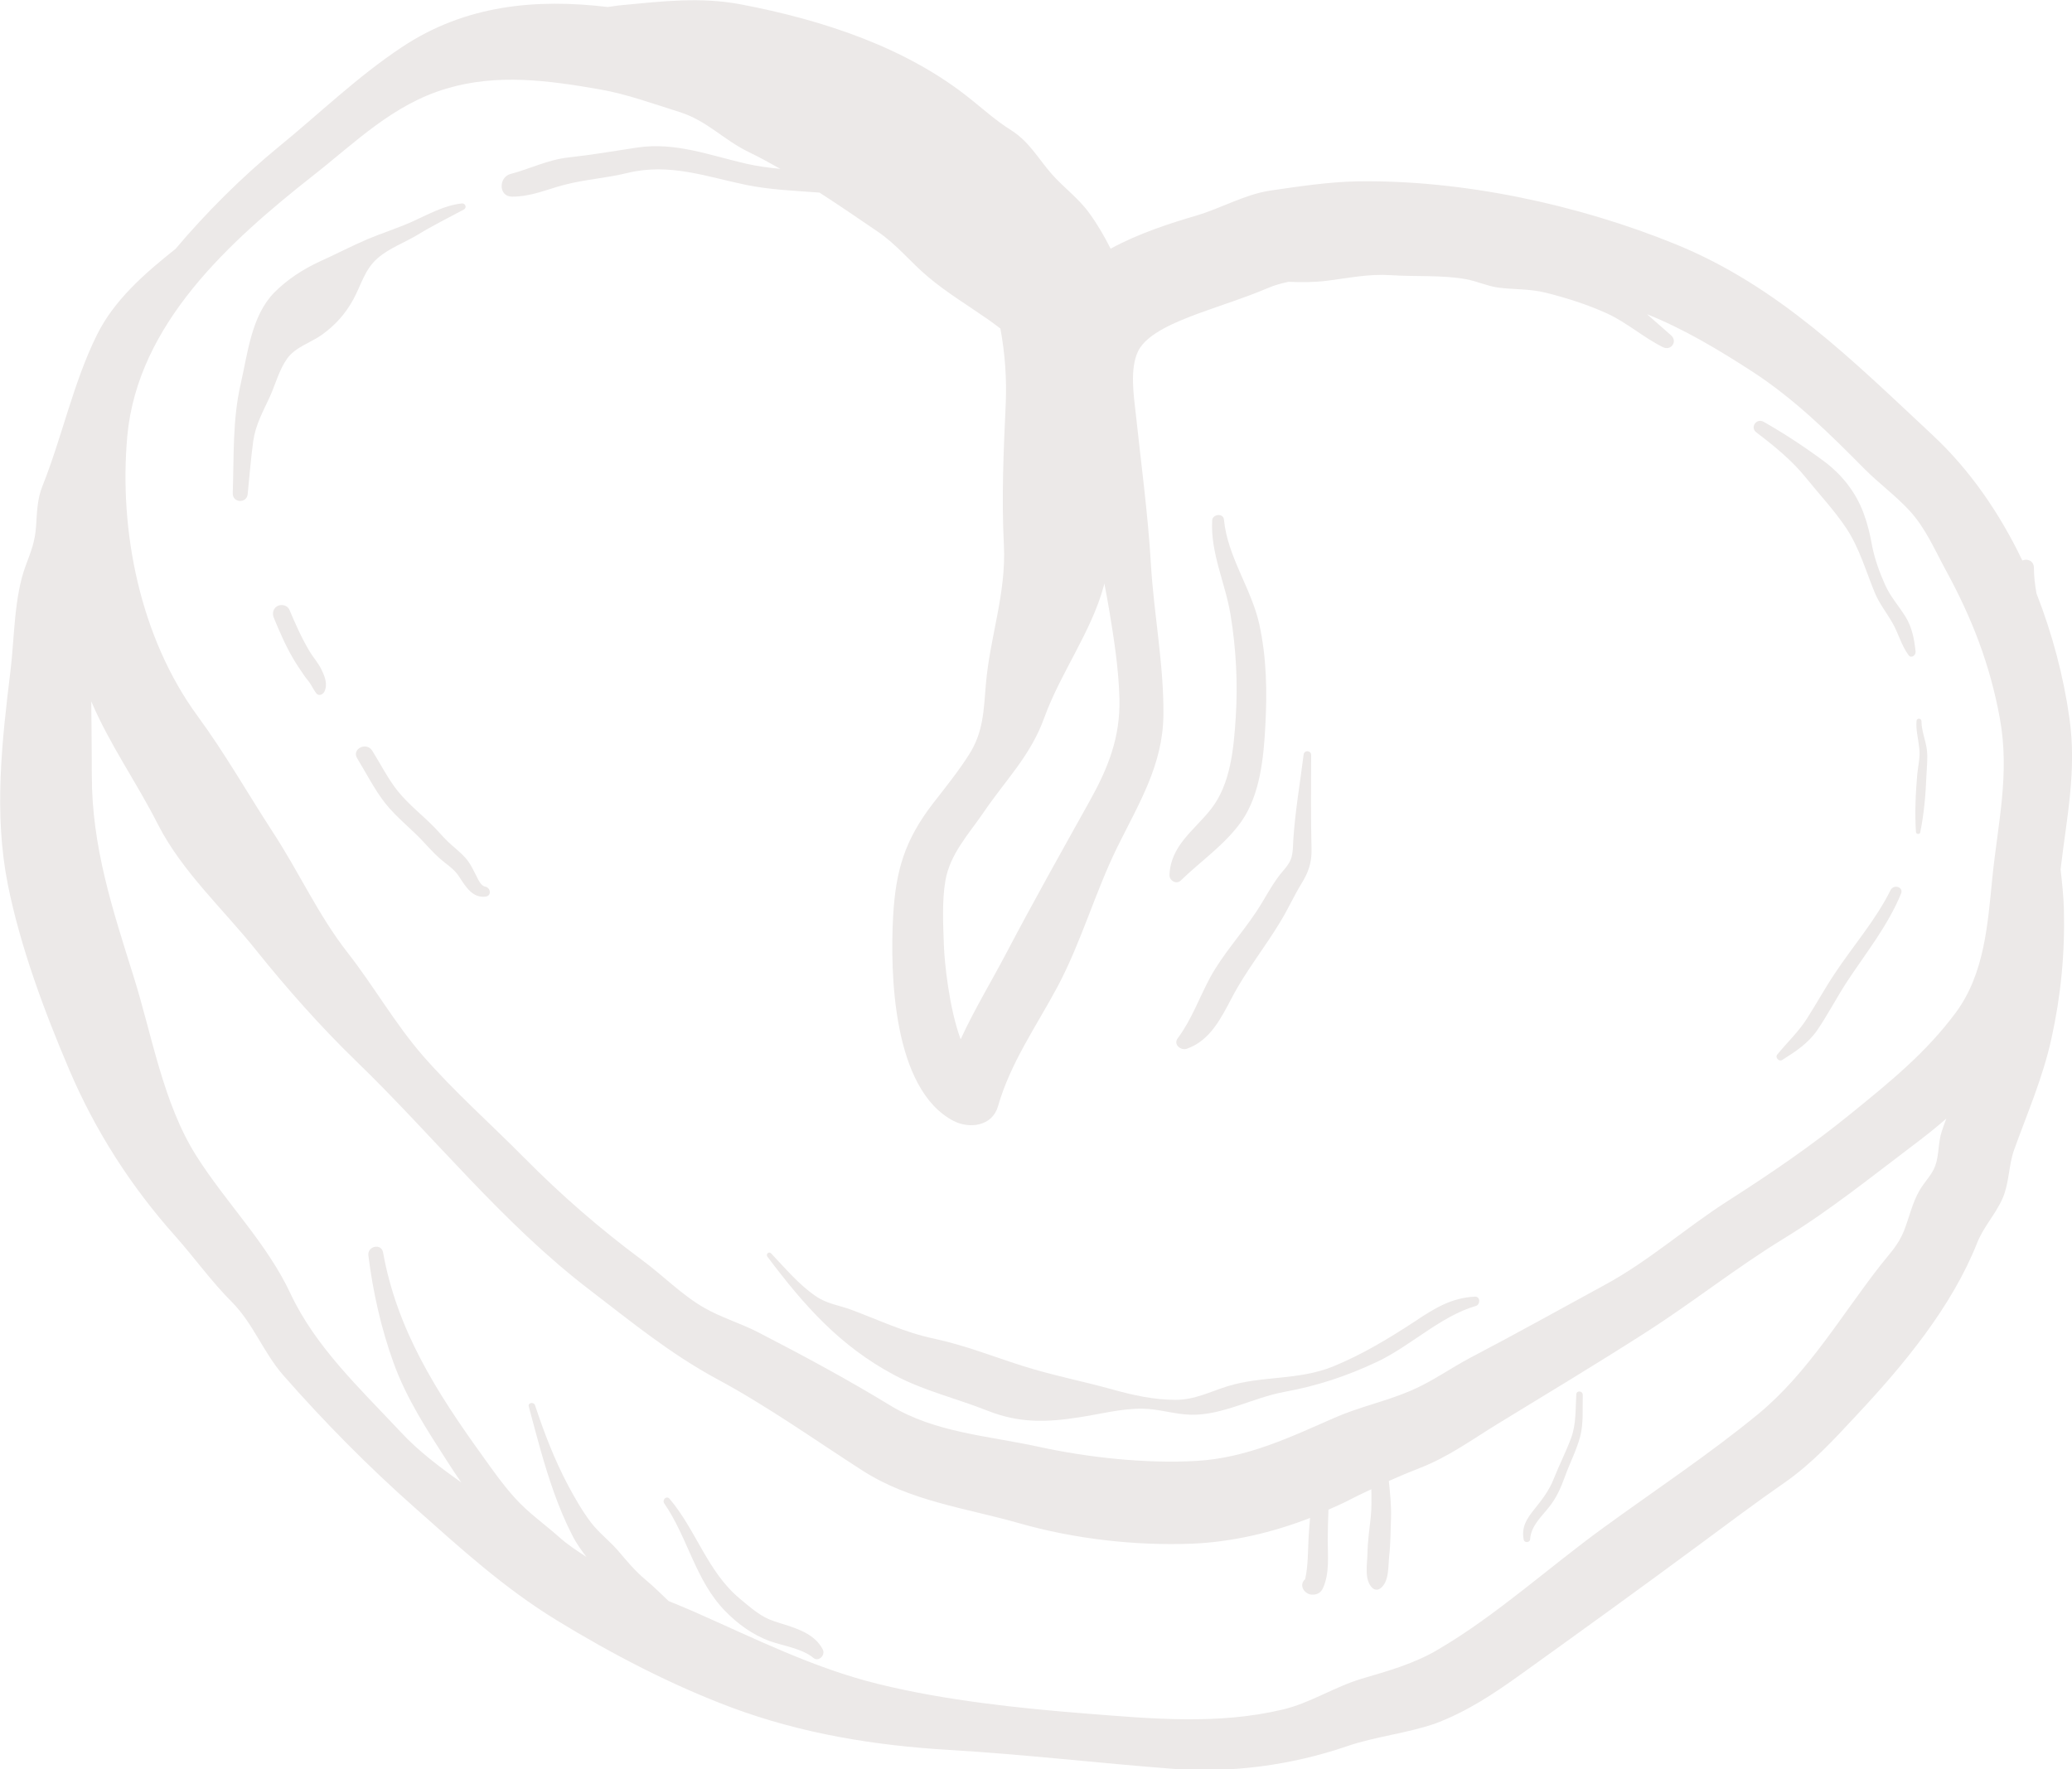 <?xml version="1.0" encoding="utf-8"?>
<!-- Generator: Adobe Illustrator 26.1.0, SVG Export Plug-In . SVG Version: 6.00 Build 0)  -->
<svg version="1.1" baseProfile="basic" xmlns="http://www.w3.org/2000/svg" xmlns:xlink="http://www.w3.org/1999/xlink" x="0px"
	 y="0px" viewBox="0 0 112.61 96.19" xml:space="preserve">
<g id="Layer_2">
</g>
<g id="Layer_1">
	<g>
		<path fill="#ECE9E8" d="M82.59,91.07c3.26-2.34,6.53-4.7,9.76-7.09c1.54-1.14,3.07-2.29,4.64-3.38c1.49-1.04,2.64-2.3,3.88-3.63
			c2.58-2.75,5.2-5.91,6.58-9.39c0.36-0.91,1-1.55,1.39-2.44c0.36-0.82,0.32-1.77,0.62-2.62c0.73-2.03,1.56-3.92,2.03-6.05
			c0.52-2.35,0.74-4.65,0.68-7.05c-0.02-0.72-0.1-1.44-0.18-2.16c0.32-2.77,0.89-5.35,0.48-8.22c-0.32-2.28-0.93-4.58-1.79-6.78
			c-0.08-0.46-0.14-0.91-0.14-1.38c0-0.4-0.36-0.53-0.63-0.41c-1.23-2.57-2.85-4.93-4.89-6.83c-4.32-4.03-8.33-8.06-13.92-10.35
			c-5.31-2.17-11.65-3.53-17.38-3.43c-1.51,0.03-3.18,0.28-4.68,0.5c-1.39,0.21-2.65,0.95-3.99,1.35c-1.43,0.42-3.18,0.98-4.69,1.81
			c-0.34-0.68-0.72-1.33-1.17-1.95c-0.59-0.81-1.39-1.38-2.04-2.12c-0.75-0.86-1.21-1.75-2.21-2.38c-0.82-0.52-1.39-1.04-2.16-1.66
			c-3.52-2.85-8.1-4.33-12.5-5.17c-2.2-0.42-4.28-0.17-6.49,0.04c-0.25,0.02-0.5,0.07-0.76,0.1c-3.87-0.46-7.72-0.13-11.2,2.19
			c-2.42,1.61-4.43,3.57-6.67,5.4c-1.99,1.63-3.95,3.58-5.62,5.56c-1.7,1.35-3.35,2.8-4.28,4.69c-1.28,2.59-1.89,5.55-2.96,8.22
			c-0.28,0.7-0.29,1.43-0.34,2.17c-0.06,0.85-0.27,1.35-0.56,2.13c-0.64,1.71-0.61,3.91-0.83,5.72c-0.47,3.85-0.91,7.75-0.15,11.6
			c0.68,3.41,1.99,6.92,3.35,10.11c1.41,3.31,3.35,6.33,5.73,9c1.06,1.19,1.98,2.49,3.11,3.62c1.15,1.16,1.7,2.73,2.79,3.98
			c2.23,2.54,4.62,4.96,7.14,7.19c2.5,2.22,4.84,4.36,7.71,6.12c2.99,1.83,6.23,3.52,9.52,4.75c3.82,1.42,7.75,2.06,11.8,2.3
			c4.06,0.24,8.13,0.72,12.19,1.03c3.17,0.24,6.43-0.2,9.42-1.22c1.59-0.55,3.28-0.7,4.87-1.26C79.73,93.04,81.14,92.11,82.59,91.07
			z M56.75,39.03c0.89-2.46,2.56-4.67,3.24-7.18c0.01-0.04,0.02-0.09,0.03-0.13c0.09,0.49,0.19,0.98,0.27,1.48
			c0.26,1.57,0.51,3.19,0.55,4.78c0.05,2.12-0.62,3.78-1.63,5.59c-1.52,2.73-3.05,5.45-4.5,8.21c-0.83,1.58-1.76,3.11-2.5,4.72
			c-0.63-1.7-0.88-4.21-0.91-5.08c-0.04-1.13-0.11-2.43,0.08-3.54c0.25-1.46,1.28-2.55,2.08-3.72C54.66,42.39,56,41.1,56.75,39.03z
			 M17.01,9.55c2.32-1.82,4.33-3.86,7.24-4.73c2.77-0.83,5.55-0.45,8.35,0.04c1.45,0.25,2.89,0.78,4.3,1.22
			c1.52,0.47,2.39,1.5,3.78,2.18c0.59,0.28,1.16,0.6,1.73,0.92c-0.62-0.06-1.24-0.14-1.85-0.28c-1.97-0.45-3.86-1.19-5.92-0.88
			c-1.26,0.19-2.47,0.4-3.75,0.54c-1.1,0.12-2.09,0.62-3.15,0.9c-0.64,0.17-0.66,1.23,0.09,1.23c1.06,0,1.86-0.39,2.87-0.65
			c1.12-0.29,2.28-0.36,3.41-0.64c2.29-0.55,4.25,0.2,6.48,0.66c1.3,0.26,2.63,0.31,3.95,0.41c1.07,0.69,2.12,1.41,3.16,2.12
			c1.06,0.72,1.78,1.66,2.75,2.47c1.02,0.86,2.2,1.57,3.3,2.34c0.21,0.15,0.41,0.3,0.62,0.46c0.25,1.35,0.35,2.74,0.29,4.09
			c-0.12,2.6-0.23,5.09-0.1,7.69c0.13,2.64-0.76,4.97-0.98,7.57c-0.12,1.41-0.13,2.59-0.92,3.82c-0.58,0.91-1.27,1.77-1.94,2.63
			c-1.55,2.01-2.04,3.66-2.18,6.16c-0.17,3.11-0.02,9.4,3.29,11.12c0.86,0.44,2.1,0.29,2.41-0.8c0.68-2.37,2.09-4.36,3.23-6.49
			c1.3-2.44,2.04-5.13,3.26-7.61c1.16-2.35,2.47-4.45,2.5-7.16c0.03-2.73-0.52-5.49-0.68-8.22c-0.16-2.73-0.53-5.43-0.82-8.15
			c-0.11-0.98-0.34-2.48,0.13-3.43c0.48-0.97,2.13-1.61,3.25-2.03c1.27-0.47,2.53-0.85,3.77-1.38c0.39-0.17,0.77-0.27,1.15-0.35
			c0.7,0.03,1.41,0.03,2.11-0.06c1.2-0.15,2.24-0.38,3.46-0.3c1.34,0.09,2.76-0.02,4.09,0.22c0.58,0.11,1.11,0.36,1.7,0.45
			c0.89,0.12,1.72,0.06,2.61,0.28c1.12,0.28,2.29,0.65,3.34,1.13c1.07,0.49,1.97,1.3,3.03,1.83c0.45,0.23,0.83-0.32,0.44-0.65
			c-0.45-0.39-0.87-0.77-1.3-1.14c2.02,0.81,3.87,1.92,5.71,3.11c2.31,1.5,4.21,3.38,6.14,5.33c0.77,0.77,1.66,1.42,2.4,2.22
			c0.9,0.97,1.38,2.14,2.01,3.29c1.41,2.59,2.39,5.11,2.92,8.03c0.55,3.02-0.11,5.69-0.41,8.67c-0.25,2.49-0.42,5.2-1.98,7.31
			c-1.61,2.18-3.6,3.79-5.68,5.48c-2.17,1.77-4.39,3.28-6.75,4.79c-2.26,1.45-4.27,3.25-6.63,4.53c-2.43,1.32-4.84,2.67-7.29,3.95
			c-1.1,0.58-2.12,1.32-3.27,1.81c-1.35,0.58-2.79,0.88-4.14,1.47c-2.43,1.07-4.78,2.19-7.5,2.35c-2.76,0.16-5.9-0.18-8.6-0.77
			c-2.74-0.6-5.61-0.76-8.05-2.24c-2.36-1.44-4.76-2.73-7.22-4c-0.94-0.48-1.99-0.79-2.91-1.32c-1.2-0.69-2.23-1.75-3.34-2.57
			c-2.32-1.72-4.41-3.54-6.44-5.59c-1.82-1.84-3.8-3.59-5.5-5.54c-1.52-1.75-2.65-3.76-4.08-5.59c-1.6-2.04-2.67-4.43-4.09-6.59
			c-1.37-2.11-2.58-4.25-4.07-6.28c-3.12-4.26-4.29-10.06-3.82-15.24C7.49,17.6,12.49,13.11,17.01,9.55z M74.01,91.26
			c-1.48,0.44-2.81,1.33-4.31,1.68c-3.5,0.83-7.07,0.5-10.61,0.22c-3.72-0.29-7.73-0.72-11.35-1.61c-3.57-0.88-6.72-2.48-10.06-3.95
			c-0.44-0.19-0.89-0.38-1.34-0.56c-0.4-0.38-0.79-0.77-1.22-1.13c-0.59-0.49-1.04-1.03-1.53-1.61c-0.47-0.54-1.03-0.96-1.47-1.53
			c-0.47-0.62-0.86-1.3-1.23-1.99c-0.75-1.41-1.31-2.87-1.81-4.38c-0.07-0.21-0.41-0.15-0.34,0.07c0.42,1.57,0.83,3.17,1.38,4.7
			c0.28,0.78,0.6,1.55,0.98,2.29c0.22,0.44,0.49,0.81,0.77,1.18c-0.5-0.33-1-0.65-1.46-1.06c-0.81-0.72-1.7-1.34-2.42-2.14
			c-0.66-0.73-1.23-1.54-1.8-2.34c-2.45-3.4-4.62-6.81-5.37-11.01c-0.09-0.52-0.86-0.35-0.8,0.16c0.25,1.99,0.69,3.96,1.37,5.84
			c0.71,1.96,1.82,3.65,2.94,5.39c0.24,0.38,0.49,0.75,0.74,1.11c-1.18-0.84-2.34-1.71-3.31-2.76c-2.19-2.34-4.61-4.6-5.97-7.5
			c-1.27-2.73-3.53-4.97-5.13-7.51c-1.81-2.87-2.4-6.57-3.41-9.77c-1.14-3.63-2.26-7.03-2.26-10.89c0-1.32-0.02-2.67-0.03-4.03
			c1.01,2.37,2.46,4.39,3.63,6.7c1.3,2.55,3.56,4.61,5.34,6.84c1.64,2.05,3.53,4.18,5.41,6c4.26,4.12,7.94,8.8,12.69,12.44
			c2.31,1.77,4.39,3.48,6.94,4.86c2.75,1.48,5.27,3.28,7.88,4.96c2.62,1.69,5.61,2.04,8.55,2.88c2.98,0.85,6.29,1.23,9.39,1.11
			c2.15-0.09,4.36-0.6,6.41-1.4c-0.03,0.35-0.06,0.7-0.08,1.05c-0.04,0.76-0.02,1.55-0.19,2.29c-0.03,0.03-0.06,0.04-0.08,0.08
			c-0.15,0.21-0.07,0.47,0.12,0.62c0.12,0.1,0.25,0.14,0.4,0.13c0.25-0.01,0.42-0.12,0.53-0.35c0.37-0.82,0.26-1.75,0.26-2.62
			c0-0.55,0.02-1.1,0.04-1.65c0.4-0.18,0.8-0.35,1.18-0.55c0.38-0.2,0.77-0.38,1.15-0.56c0.01,0.5,0.02,1-0.03,1.5
			c-0.07,0.66-0.17,1.32-0.18,1.98c-0.01,0.56-0.19,1.45,0.26,1.88c0.13,0.12,0.29,0.14,0.44,0.03c0.49-0.36,0.42-1.21,0.48-1.76
			c0.08-0.68,0.07-1.38,0.1-2.06c0.02-0.68-0.05-1.35-0.12-2.02c0.56-0.25,1.11-0.48,1.7-0.71c1.54-0.6,2.81-1.53,4.21-2.39
			c2.68-1.64,5.38-3.26,8.03-4.96c2.57-1.64,4.93-3.53,7.53-5.12c2.53-1.55,4.76-3.36,7.12-5.14c0.57-0.43,1.15-0.89,1.71-1.38
			c-0.08,0.22-0.17,0.44-0.24,0.67c-0.21,0.61-0.15,1.31-0.36,1.89c-0.17,0.49-0.59,0.88-0.86,1.35c-0.4,0.7-0.55,1.45-0.84,2.19
			c-0.32,0.79-0.75,1.2-1.26,1.85c-2.14,2.73-3.93,5.85-6.65,8.1c-2.66,2.19-5.62,4.15-8.41,6.18c-2.95,2.14-5.84,4.78-8.98,6.62
			C76.86,90.45,75.43,90.84,74.01,91.26z"/>
		<path fill="#ECE9E8" d="M13.46,26.87c0.1-0.96,0.17-1.92,0.3-2.87c0.13-0.92,0.52-1.59,0.9-2.42c0.31-0.68,0.51-1.48,0.95-2.09
			c0.44-0.62,1.26-0.85,1.87-1.28c0.73-0.52,1.29-1.14,1.72-1.93c0.44-0.8,0.61-1.62,1.32-2.24c0.64-0.56,1.48-0.85,2.2-1.29
			c0.82-0.5,1.65-0.91,2.49-1.36c0.18-0.1,0.08-0.35-0.11-0.33c-0.96,0.1-1.85,0.61-2.72,1c-0.79,0.35-1.61,0.61-2.4,0.94
			c-0.87,0.37-1.72,0.82-2.59,1.21c-0.91,0.42-1.78,0.98-2.49,1.7c-1.24,1.27-1.44,3.31-1.82,4.97c-0.45,1.96-0.36,3.93-0.43,5.93
			C12.63,27.34,13.4,27.39,13.46,26.87z"/>
		<path fill="#ECE9E8" d="M16.82,35.4c-0.43-0.72-0.77-1.49-1.09-2.25c-0.1-0.24-0.42-0.32-0.64-0.21c-0.24,0.12-0.31,0.4-0.21,0.64
			c0.31,0.75,0.63,1.5,1.04,2.2c0.19,0.33,0.41,0.65,0.63,0.97c0.11,0.16,0.24,0.29,0.34,0.46c0.1,0.17,0.18,0.32,0.3,0.48
			c0.13,0.17,0.36,0.07,0.44-0.09c0.19-0.39,0.03-0.81-0.15-1.18C17.31,36.05,17.02,35.74,16.82,35.4z"/>
		<path fill="#ECE9E8" d="M20.23,40.81c-0.31-0.5-1.13-0.1-0.82,0.41c0.5,0.82,0.93,1.68,1.52,2.44c0.65,0.82,1.5,1.45,2.19,2.22
			c0.34,0.37,0.67,0.72,1.07,1.03c0.3,0.23,0.57,0.44,0.77,0.76c0.34,0.52,0.73,1.18,1.45,1.07c0.32-0.05,0.25-0.49-0.04-0.54
			c-0.24-0.04-0.38-0.39-0.48-0.58c-0.14-0.26-0.26-0.54-0.44-0.79c-0.23-0.32-0.56-0.59-0.86-0.85c-0.35-0.3-0.65-0.65-0.97-0.99
			c-0.65-0.67-1.4-1.24-1.99-1.97C21.09,42.35,20.7,41.56,20.23,40.81z"/>
		<path fill="#ECE9E8" d="M98.14,25.96c0.74,0.92,1.57,1.8,2.22,2.78c0.7,1.07,1.05,2.31,1.53,3.48c0.25,0.6,0.64,1.08,0.96,1.64
			c0.33,0.57,0.48,1.22,0.88,1.76c0.14,0.19,0.39,0.01,0.38-0.19c-0.07-0.67-0.19-1.34-0.56-1.92c-0.36-0.58-0.8-1.06-1.09-1.7
			c-0.3-0.67-0.57-1.4-0.71-2.12c-0.11-0.62-0.25-1.21-0.47-1.8c-0.43-1.16-1.21-2.13-2.21-2.86c-1.03-0.76-2.11-1.47-3.22-2.1
			c-0.39-0.22-0.76,0.31-0.39,0.58C96.43,24.25,97.37,25.01,98.14,25.96z"/>
		<path fill="#ECE9E8" d="M104.2,42.09c-0.09,1.05-0.14,2.1-0.07,3.15c0.01,0.12,0.21,0.13,0.23,0.02c0.21-1.03,0.3-2.08,0.34-3.13
			c0.02-0.46,0.08-0.93,0.02-1.39c-0.07-0.52-0.29-1-0.29-1.53c0-0.17-0.25-0.19-0.27-0.02c-0.04,0.49,0.09,0.94,0.14,1.42
			C104.38,41.11,104.25,41.59,104.2,42.09z"/>
		<path fill="#ECE9E8" d="M102.75,48.39c-0.81,1.63-2.03,3.02-3.03,4.53c-0.53,0.79-0.99,1.63-1.5,2.43
			c-0.45,0.72-1.09,1.32-1.63,1.98c-0.13,0.15,0.09,0.4,0.26,0.3c0.73-0.46,1.41-0.9,1.91-1.62c0.58-0.85,1.06-1.78,1.62-2.64
			c1.04-1.58,2.21-3.02,2.94-4.79C103.47,48.22,102.92,48.05,102.75,48.39z"/>
		<path fill="#ECE9E8" d="M63.56,47.57c-0.01,0.3,0.37,0.53,0.61,0.3c1.1-1.07,2.42-1.96,3.31-3.23c1.01-1.45,1.2-3.48,1.29-5.19
			c0.1-1.86,0.07-3.69-0.33-5.52c-0.43-1.94-1.73-3.67-1.92-5.68c-0.03-0.37-0.62-0.31-0.64,0.04c-0.1,1.78,0.72,3.42,1,5.14
			c0.3,1.86,0.4,3.7,0.28,5.58c-0.11,1.67-0.27,3.6-1.34,4.97C64.9,45.15,63.62,45.96,63.56,47.57z"/>
		<path fill="#ECE9E8" d="M64.01,56.44c-0.26,0.35,0.17,0.69,0.5,0.57c1.26-0.44,1.86-1.67,2.45-2.79c0.76-1.45,1.79-2.72,2.63-4.12
			c0.41-0.67,0.73-1.39,1.14-2.06c0.37-0.6,0.56-1.12,0.55-1.83c-0.04-1.72-0.03-3.44-0.02-5.16c0-0.26-0.37-0.29-0.41-0.03
			c-0.19,1.53-0.46,3.08-0.56,4.62c-0.02,0.34-0.01,0.73-0.13,1.06c-0.12,0.32-0.38,0.58-0.59,0.84c-0.49,0.63-0.85,1.36-1.29,2.02
			c-0.8,1.21-1.82,2.31-2.51,3.58C65.17,54.25,64.77,55.42,64.01,56.44z"/>
		<path fill="#ECE9E8" d="M42.68,88.33c-0.38-0.12-0.78-0.23-1.13-0.42c-0.49-0.27-0.92-0.65-1.34-1c-1.76-1.46-2.37-3.72-3.82-5.43
			c-0.16-0.19-0.42,0.05-0.29,0.25c1.29,1.87,1.69,4.19,3.31,5.85c0.68,0.7,1.49,1.29,2.41,1.63c0.75,0.27,1.76,0.4,2.39,0.92
			c0.28,0.23,0.66-0.15,0.51-0.45C44.33,88.9,43.47,88.58,42.68,88.33z"/>
		<path fill="#ECE9E8" d="M85.67,75.8c-0.05,0.78,0,1.59-0.27,2.34c-0.28,0.77-0.66,1.5-0.96,2.26c-0.24,0.62-0.64,1.14-1.06,1.66
			c-0.41,0.51-0.7,0.96-0.57,1.64c0.04,0.19,0.34,0.17,0.35-0.02c0.04-0.71,0.6-1.21,1.02-1.74c0.42-0.52,0.65-1.06,0.88-1.69
			c0.26-0.72,0.62-1.41,0.82-2.15c0.19-0.74,0.12-1.51,0.14-2.27C86.02,75.6,85.68,75.58,85.67,75.8z"/>
		<path fill="#ECE9E8" d="M48.6,74.75c1.58,0.85,3.41,1.28,5.07,1.94c1.71,0.68,3.19,0.64,4.98,0.36c1.12-0.17,2.29-0.48,3.43-0.47
			c0.9,0.01,1.76,0.31,2.65,0.33c1.7,0.04,3.38-0.93,5.06-1.24c1.81-0.33,3.41-0.86,5.08-1.65c1.79-0.85,3.45-2.48,5.33-3.02
			c0.26-0.07,0.27-0.52-0.04-0.51c-1.27,0.06-2.19,0.63-3.24,1.33c-1.43,0.94-2.89,1.82-4.48,2.47c-1.88,0.76-3.85,0.49-5.72,1.07
			c-0.97,0.3-1.78,0.74-2.83,0.74c-1.16,0-2.31-0.25-3.41-0.56c-1.62-0.45-3.32-0.78-4.92-1.29c-1.63-0.52-3.13-1.12-4.81-1.48
			c-1.6-0.34-2.99-1.01-4.49-1.57c-0.68-0.25-1.3-0.31-1.93-0.74c-0.92-0.63-1.65-1.51-2.42-2.32c-0.12-0.13-0.31,0.04-0.2,0.18
			C43.69,70.96,45.65,73.18,48.6,74.75z"/>
	</g>
</g>
</svg>
